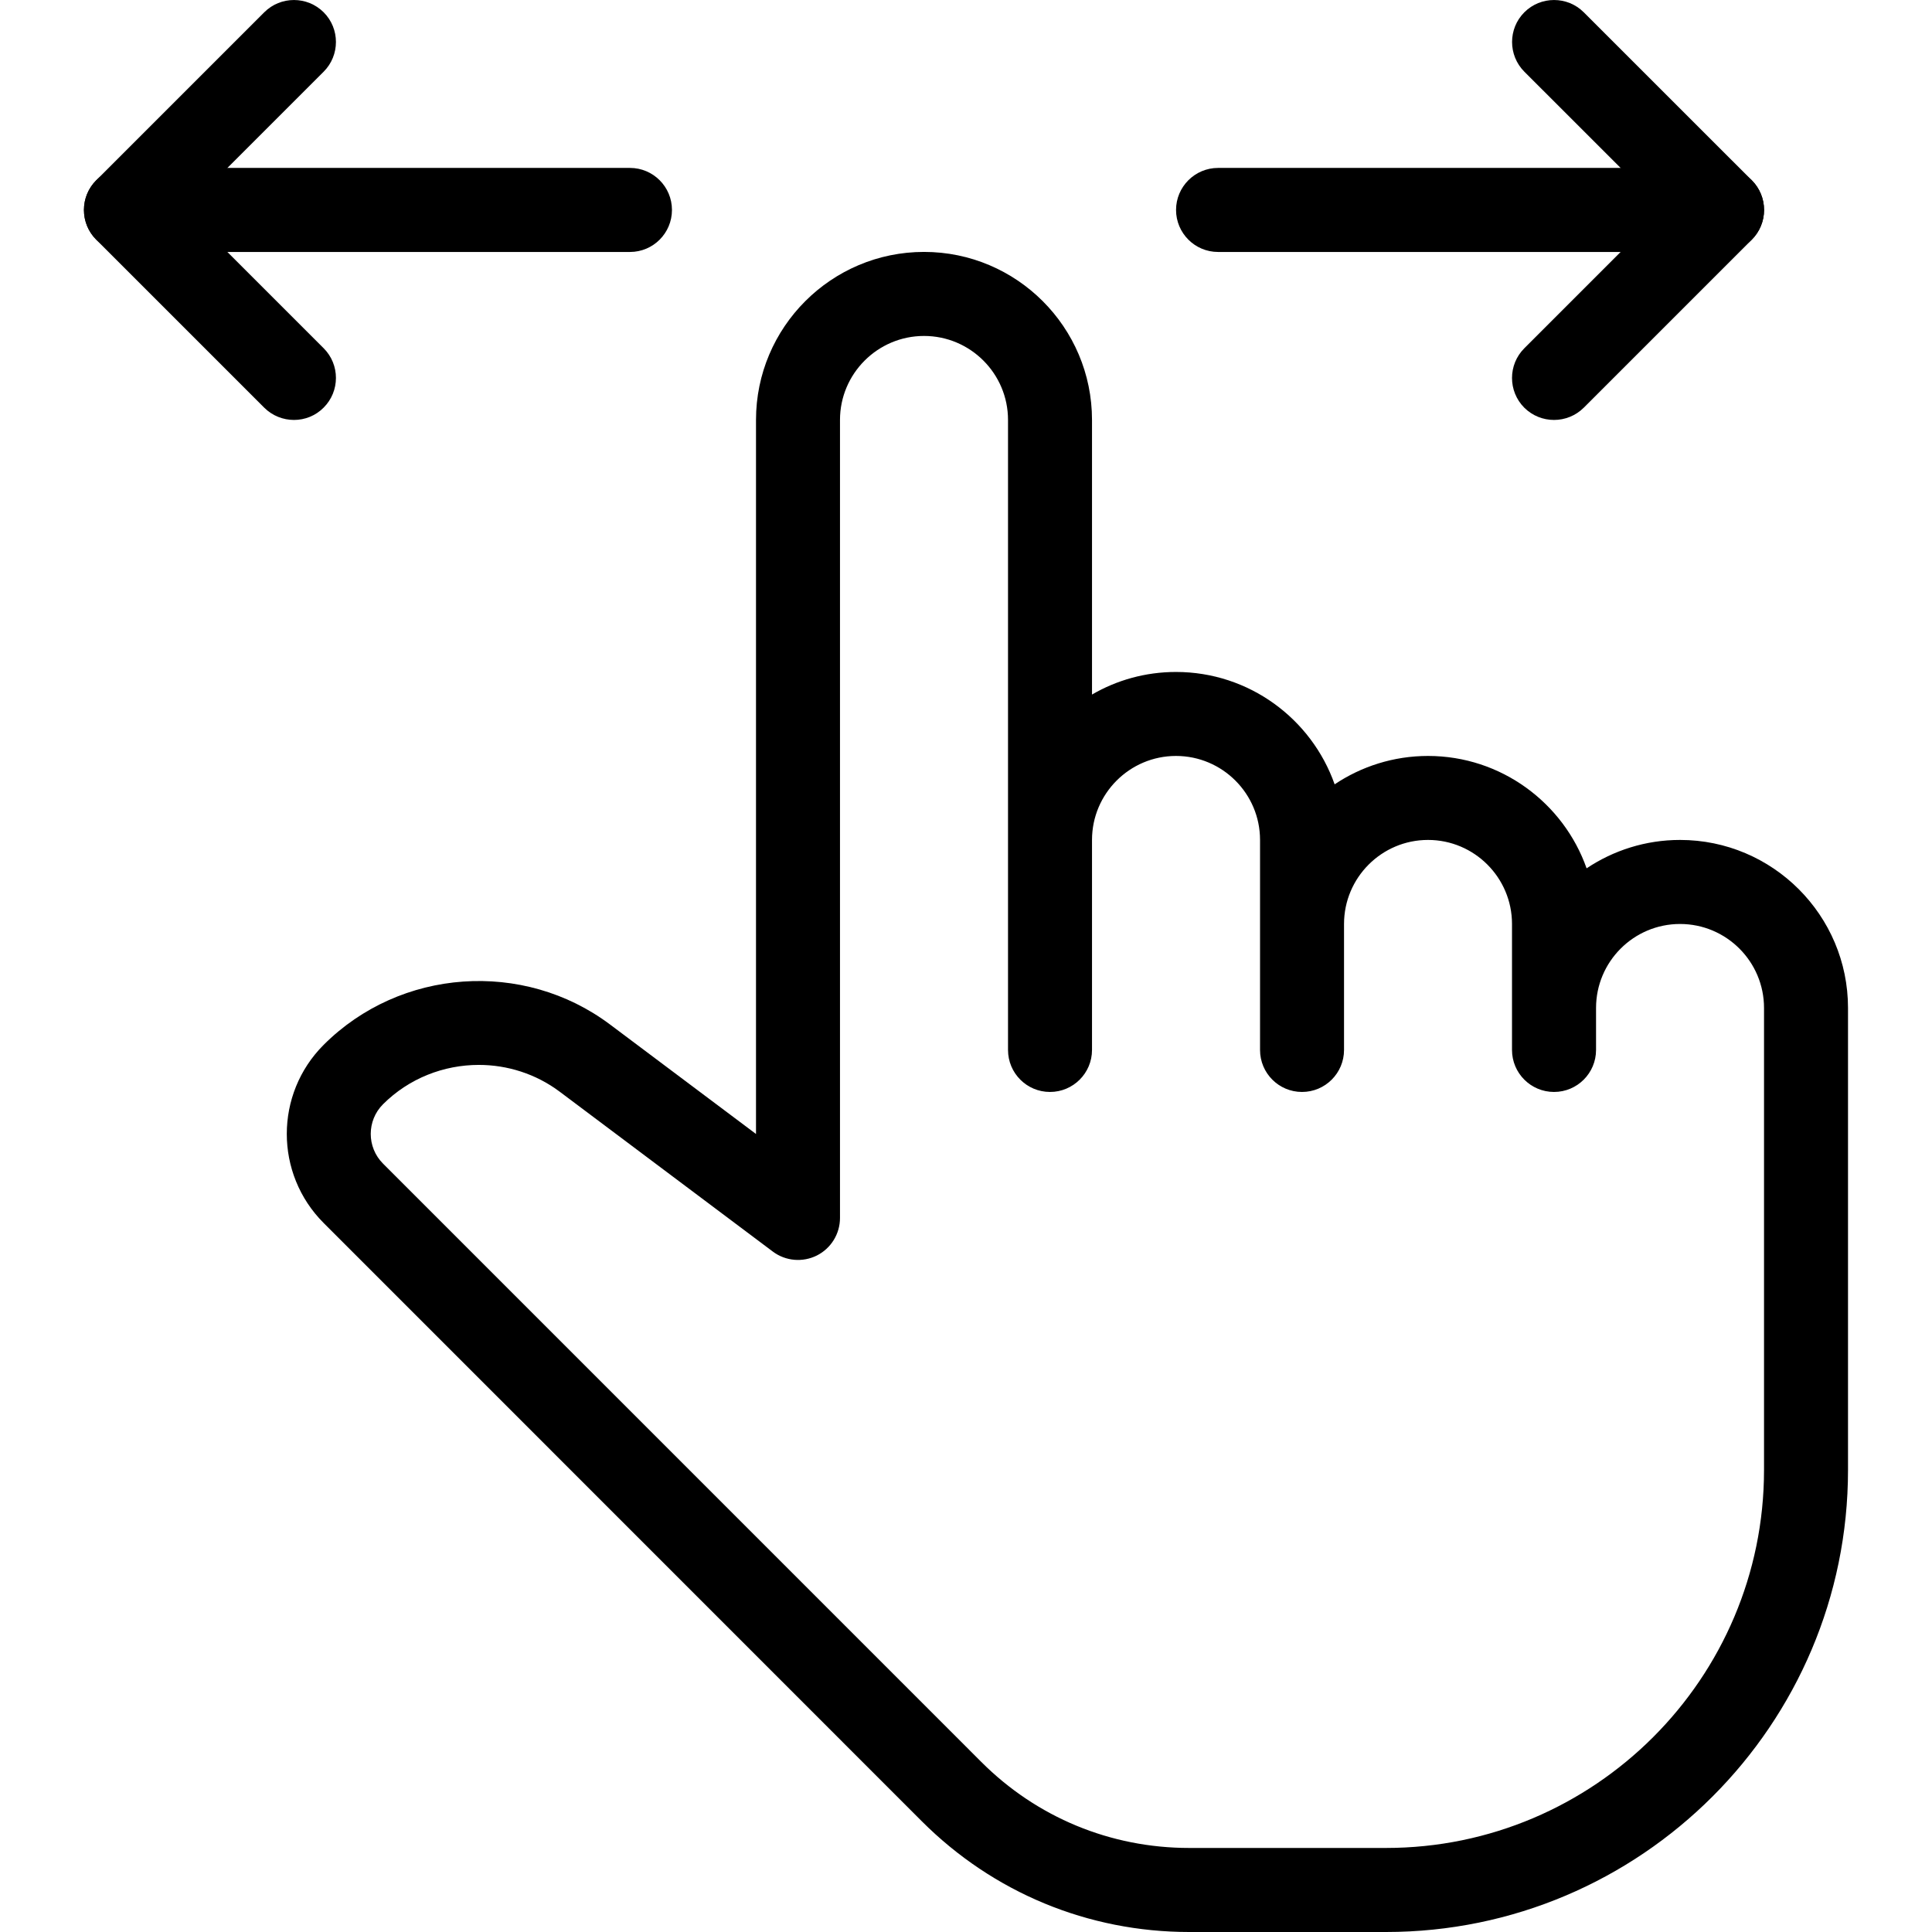 <svg width="36" height="36" viewBox="0 0 36 36" fill="none" xmlns="http://www.w3.org/2000/svg">
<g clip-path="url(#clip0_5538_1701)">
<path d="M32.088 3.129H22.697C22.265 3.129 21.914 3.48 21.914 3.912C21.914 4.344 22.265 4.695 22.697 4.695H32.088C32.52 4.695 32.871 4.344 32.871 3.912C32.871 3.48 32.52 3.129 32.088 3.129Z" fill="black"/>
<path d="M32.642 3.359L29.511 0.229C29.206 -0.076 28.709 -0.076 28.404 0.229C28.099 0.534 28.099 1.03 28.404 1.336L30.981 3.912L28.403 6.49C28.098 6.795 28.098 7.291 28.403 7.597C28.556 7.749 28.756 7.825 28.957 7.825C29.157 7.825 29.358 7.749 29.511 7.597L32.642 4.466C32.947 4.161 32.947 3.665 32.642 3.359Z" fill="black"/>
<path d="M11.739 3.129H2.347C1.915 3.129 1.564 3.48 1.564 3.912C1.564 4.344 1.915 4.695 2.347 4.695H11.739C12.171 4.695 12.521 4.344 12.521 3.912C12.521 3.48 12.171 3.129 11.739 3.129Z" fill="black"/>
<path d="M3.454 3.912L6.031 1.336C6.336 1.03 6.336 0.534 6.031 0.229C5.725 -0.076 5.229 -0.076 4.924 0.229L1.793 3.36C1.488 3.665 1.488 4.161 1.793 4.466L4.924 7.597C5.077 7.749 5.278 7.825 5.478 7.825C5.678 7.825 5.879 7.749 6.031 7.595C6.336 7.29 6.336 6.794 6.031 6.489L3.454 3.912Z" fill="black"/>
<path d="M31.305 15.651C30.662 15.651 30.062 15.847 29.564 16.18C29.135 14.963 27.972 14.086 26.609 14.086C25.966 14.086 25.366 14.282 24.869 14.615C24.44 13.397 23.277 12.521 21.913 12.521C21.343 12.521 20.808 12.674 20.348 12.942V7.825C20.348 6.098 18.944 4.694 17.218 4.694C15.491 4.694 14.087 6.098 14.087 7.825V21.13L11.367 19.09C9.754 17.88 7.46 18.041 6.031 19.469C5.115 20.385 5.115 21.873 6.031 22.789L17.177 33.937C18.507 35.267 20.278 36 22.159 36H25.826C30.572 36 34.435 32.138 34.435 27.391V18.782C34.435 17.055 33.031 15.651 31.305 15.651ZM32.87 27.391C32.87 31.274 29.71 34.434 25.826 34.434H22.159C20.694 34.434 19.318 33.865 18.284 32.83L7.137 21.682C6.832 21.377 6.832 20.881 7.137 20.576C7.622 20.092 8.27 19.843 8.922 19.843C9.451 19.843 9.983 20.008 10.429 20.342L14.4 23.321C14.638 23.5 14.957 23.526 15.22 23.395C15.485 23.262 15.652 22.991 15.652 22.695V7.825C15.652 6.963 16.354 6.26 17.218 6.26C18.082 6.26 18.783 6.963 18.783 7.825V19.564C18.783 19.997 19.133 20.347 19.565 20.347C19.997 20.347 20.348 19.997 20.348 19.564V15.651C20.348 14.789 21.049 14.086 21.913 14.086C22.777 14.086 23.479 14.789 23.479 15.651V19.564C23.479 19.997 23.829 20.347 24.261 20.347C24.693 20.347 25.044 19.997 25.044 19.564V17.217C25.044 16.354 25.745 15.651 26.609 15.651C27.473 15.651 28.174 16.354 28.174 17.217V19.564C28.174 19.997 28.525 20.347 28.957 20.347C29.389 20.347 29.74 19.997 29.74 19.564V18.782C29.74 17.919 30.441 17.217 31.305 17.217C32.169 17.217 32.87 17.919 32.87 18.782V27.391Z" fill="black"/>
</g>
<defs>
<clipPath id="clip0_5538_1701">
<rect width="36" height="36" fill="white"/>
</clipPath>
</defs>
</svg>
